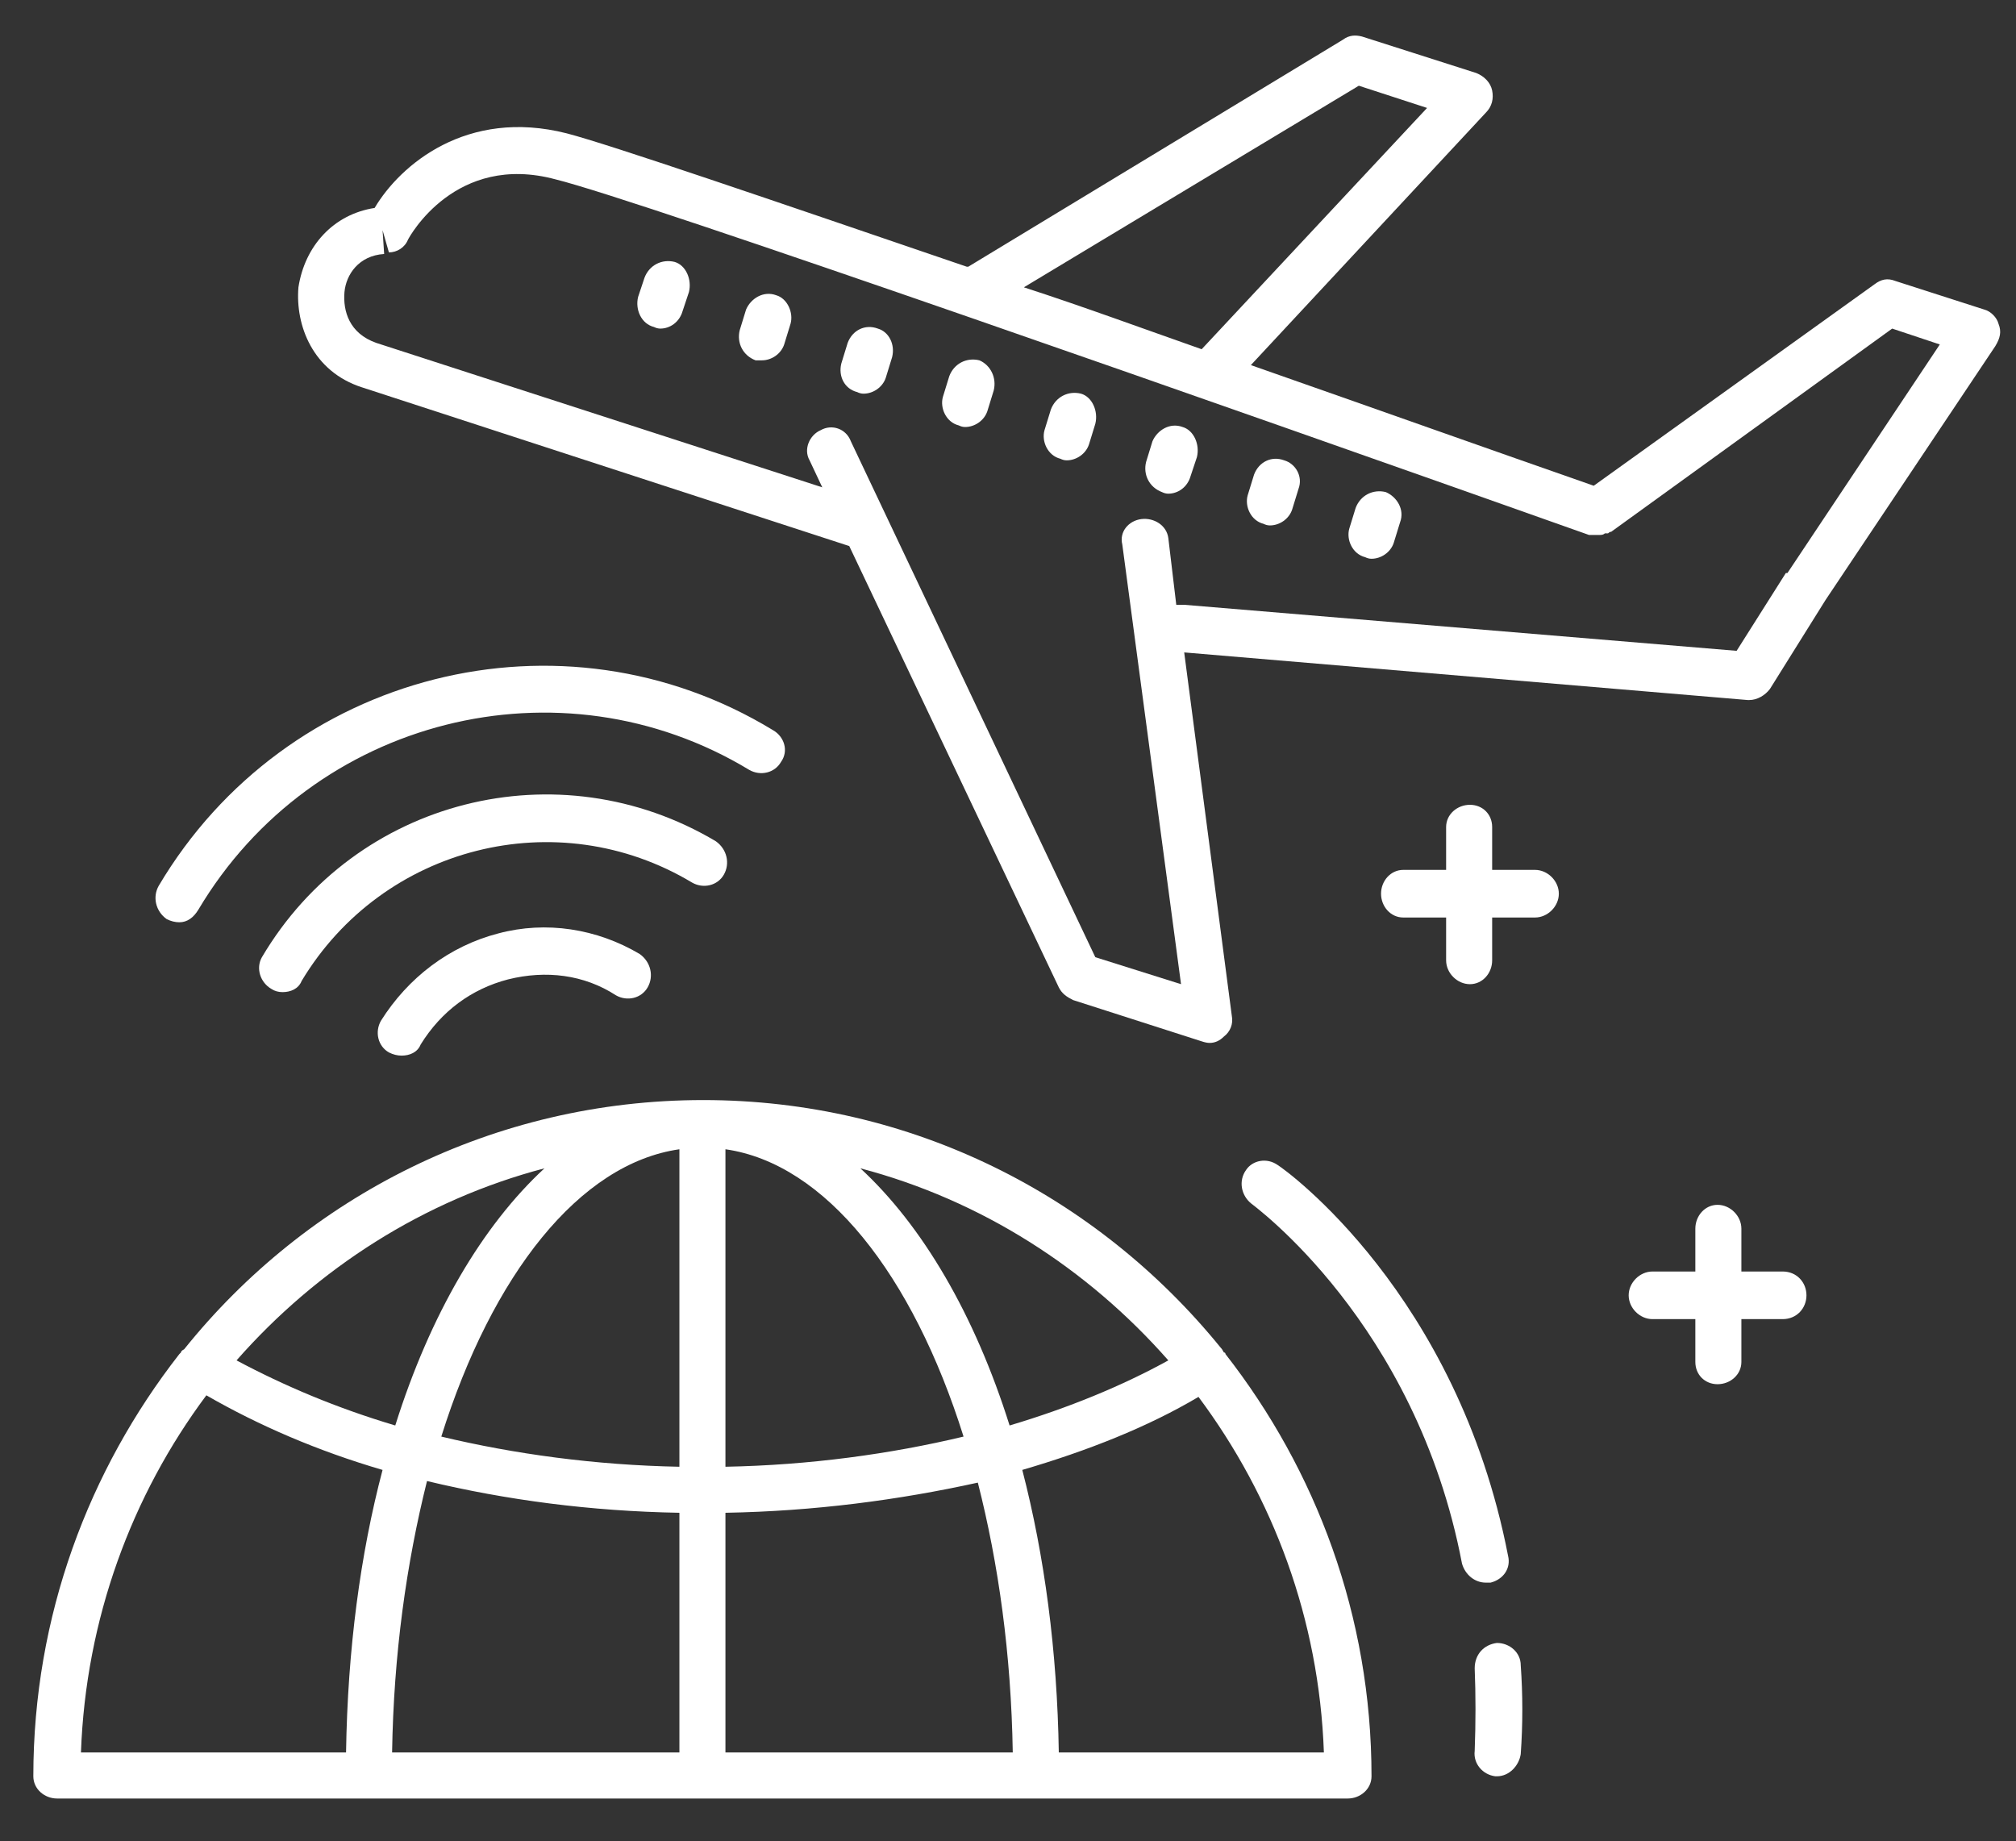 <svg version="1.2" xmlns="http://www.w3.org/2000/svg" viewBox="0 0 127 116" width="127" height="116">
	<rect x="0" y="0" width="127" height="116" fill="#333333" stroke="none"/>
	<title>Aerospace 3px 12th December-svg</title>
	<style>
		.s0 { fill: #ffffff } 
	</style>
	<path class="s0" d="m112.3 80.1h-2.6v-2.7c0-0.8-0.7-1.5-1.5-1.5-0.8 0-1.4 0.7-1.4 1.5v2.7h-2.7c-0.8 0-1.5 0.7-1.5 1.5 0 0.8 0.7 1.5 1.5 1.5h2.7v2.7c0 0.8 0.6 1.4 1.4 1.4 0.8 0 1.5-0.6 1.5-1.4v-2.7h2.6c0.9 0 1.5-0.7 1.5-1.5 0-0.8-0.6-1.5-1.5-1.5z"/>
	<path class="s0" d="m96.7 54.8h-2.7v-2.7c0-0.8-0.6-1.4-1.4-1.4-0.8 0-1.5 0.6-1.5 1.4v2.7h-2.7c-0.8 0-1.4 0.7-1.4 1.5 0 0.8 0.6 1.5 1.4 1.5h2.7v2.7c0 0.8 0.7 1.5 1.5 1.5 0.8 0 1.4-0.7 1.4-1.5v-2.7h2.7c0.8 0 1.5-0.7 1.5-1.5 0-0.8-0.7-1.5-1.5-1.5z"/>
	<path fill-rule="evenodd" class="s0" d="m77.2 85.3c5.7 7.3 9.2 16.5 9.2 26.6 0 0.8-0.7 1.4-1.5 1.4h-81.3c-0.8 0-1.5-0.6-1.5-1.4 0-10.1 3.5-19.3 9.2-26.6q0.1-0.1 0.1-0.1 0-0.1 0.2-0.2c7.7-9.6 19.5-15.7 32.7-15.7 13.1 0 24.8 6 32.6 15.6q0.1 0.1 0.2 0.3 0.1 0 0.1 0.1zm-72.1 25.1h16.7c0.1-6.5 0.9-12.5 2.3-17.8-4.1-1.2-7.8-2.8-11.1-4.7-4.7 6.3-7.6 14.1-7.9 22.5zm19.6 0h18.1v-15.1c-5.6-0.1-10.9-0.8-15.9-2-1.3 5.2-2.1 10.9-2.2 17.1zm21-18c5.3-0.1 10.4-0.8 15-1.9-3.2-10.2-8.7-17.2-15-18.1zm-17.9-1.9c4.6 1.1 9.7 1.8 15 1.9v-20c-6.3 0.9-11.8 7.9-15 18.1zm17.9 19.9h18.1c-0.1-6.2-0.9-11.9-2.2-17-5 1.1-10.3 1.8-15.9 1.9zm21 0h16.7c-0.3-8.4-3.2-16.1-7.9-22.4-3.2 1.9-7 3.4-11.1 4.6 1.4 5.4 2.2 11.4 2.3 17.8zm-12.5-36.8c3.9 3.6 7.2 9.2 9.4 16.2 3.7-1.1 7.1-2.5 10-4.1-5.1-5.8-11.8-10.1-19.4-12.1zm-39.3 12.1c3 1.6 6.3 3 10 4.1 2.2-7 5.5-12.6 9.4-16.2-7.6 2-14.3 6.3-19.4 12.1z"/>
	<path fill-rule="evenodd" class="s0" d="m125.7 21.8l-10.7 16-3.5 5.6c-0.3 0.4-0.8 0.7-1.3 0.7q0 0-0.1 0l-35.5-3 3 22.9c0.1 0.5-0.1 1-0.5 1.3q-0.4 0.4-0.9 0.4-0.2 0-0.5-0.1l-8.1-2.6c-0.4-0.2-0.7-0.4-0.9-0.8l-13.2-27.8-30.7-10c-3.1-1-4.2-3.9-4-6.3 0.4-2.6 2.2-4.6 4.8-5 1.6-2.7 5.8-6.3 12.1-4.7 2.7 0.7 12.9 4.2 25.2 8.4q0 0 0.1 0l23.6-14.3c0.4-0.3 0.8-0.3 1.2-0.2l7.2 2.3c0.5 0.2 0.9 0.6 1 1.1 0.1 0.5 0 1-0.4 1.4l-14.8 15.9c7.7 2.7 15.3 5.4 21.6 7.6l17.7-12.7c0.4-0.3 0.8-0.4 1.3-0.2l5.6 1.8c0.4 0.1 0.8 0.5 0.9 0.9 0.2 0.5 0.1 0.9-0.2 1.4zm-61.2-3.7c3.7 1.2 7.5 2.6 11.2 3.9q0-0.1 0 0l14.2-15.2-4.3-1.4zm57.7 3.6l-3-1-17.7 12.8q-0.1 0-0.2 0.1-0.1 0-0.2 0-0.1 0.1-0.3 0.1-0.1 0-0.2 0-0.2 0-0.4 0c0 0 0 0-0.1 0-22-7.8-59.8-21.1-65.1-22.4-6.3-1.7-9.2 3.6-9.3 3.8-0.2 0.5-0.7 0.8-1.2 0.8l-0.4-1.4 0.1 1.5c-1.6 0.1-2.4 1.3-2.5 2.4-0.1 1.2 0.3 2.6 2 3.2l28.1 9.1-0.8-1.7c-0.4-0.7 0-1.6 0.7-1.9 0.7-0.4 1.6-0.1 1.9 0.7l15.4 32.5 5.4 1.7-3.7-27.7c-0.2-0.8 0.4-1.5 1.2-1.6 0.8-0.1 1.6 0.4 1.7 1.2l0.5 4.2h0.5l34.8 2.9 3.1-4.9q0 0 0.1 0z"/>
	<path class="s0" d="m42.5 16.5c-0.8-0.2-1.6 0.2-1.9 1l-0.4 1.2c-0.2 0.8 0.2 1.7 1 1.9q0.2 0.1 0.4 0.1c0.6 0 1.2-0.4 1.4-1.1l0.4-1.2c0.2-0.8-0.2-1.7-0.9-1.9z"/>
	<path class="s0" d="m48.9 18.6c-0.8-0.3-1.6 0.2-1.9 0.9l-0.4 1.3c-0.2 0.8 0.2 1.6 1 1.9q0.2 0 0.4 0c0.6 0 1.2-0.4 1.4-1l0.4-1.3c0.2-0.7-0.2-1.6-0.9-1.8z"/>
	<path class="s0" d="m55.3 20.7c-0.8-0.3-1.6 0.1-1.9 0.9l-0.4 1.3c-0.2 0.8 0.2 1.6 1 1.8q0.2 0.1 0.4 0.1c0.6 0 1.2-0.4 1.4-1l0.4-1.3c0.2-0.8-0.2-1.6-0.9-1.8z"/>
	<path class="s0" d="m61.7 22.7c-0.8-0.2-1.6 0.2-1.9 1l-0.4 1.3c-0.2 0.7 0.2 1.6 1 1.8q0.2 0.1 0.4 0.1c0.6 0 1.2-0.4 1.4-1l0.4-1.3c0.2-0.8-0.2-1.6-0.9-1.9z"/>
	<path class="s0" d="m68.1 24.8c-0.8-0.2-1.6 0.2-1.9 1l-0.4 1.3c-0.2 0.7 0.2 1.6 1 1.8q0.2 0.1 0.4 0.1c0.6 0 1.2-0.4 1.4-1l0.4-1.3c0.2-0.8-0.2-1.7-0.9-1.9z"/>
	<path class="s0" d="m74.5 26.9c-0.8-0.3-1.6 0.2-1.9 0.9l-0.4 1.3c-0.2 0.8 0.2 1.6 1 1.9q0.2 0.1 0.4 0.1c0.6 0 1.2-0.4 1.4-1.1l0.4-1.2c0.2-0.8-0.2-1.7-0.9-1.9z"/>
	<path class="s0" d="m80.9 29c-0.8-0.3-1.6 0.1-1.9 0.9l-0.4 1.3c-0.2 0.7 0.2 1.6 1 1.8q0.2 0.1 0.4 0.1c0.6 0 1.2-0.4 1.4-1l0.4-1.3c0.3-0.8-0.2-1.6-0.9-1.8z"/>
	<path class="s0" d="m87.3 31c-0.8-0.2-1.6 0.2-1.9 1l-0.4 1.3c-0.2 0.7 0.2 1.6 1 1.8q0.2 0.1 0.4 0.1c0.6 0 1.2-0.4 1.4-1l0.4-1.3c0.3-0.8-0.2-1.6-0.9-1.9z"/>
	<path class="s0" d="m45.6 55.1c0.4-0.7 0.2-1.6-0.5-2.1-9.9-5.9-22.7-2.7-28.6 7.3-0.4 0.7-0.1 1.6 0.6 2q0.3 0.2 0.7 0.2c0.5 0 1-0.2 1.2-0.7 5.1-8.5 16.1-11.3 24.6-6.2 0.7 0.4 1.6 0.2 2-0.5z"/>
	<path class="s0" d="m10.5 57.9q0.4 0.2 0.8 0.2c0.5 0 0.9-0.3 1.2-0.8 7.2-12.1 22.8-16 34.7-8.8 0.7 0.4 1.6 0.2 2-0.5 0.5-0.7 0.2-1.6-0.5-2-13.3-8.1-30.7-3.7-38.7 9.8-0.4 0.7-0.2 1.6 0.5 2.1z"/>
	<path class="s0" d="m31.4 58.8c-3.1 0.8-5.7 2.8-7.4 5.5-0.4 0.7-0.2 1.6 0.5 2q0.4 0.2 0.8 0.2c0.5 0 1-0.2 1.2-0.7 1.3-2.1 3.2-3.5 5.5-4.1 2.4-0.6 4.8-0.3 6.8 1 0.7 0.4 1.6 0.2 2-0.5 0.4-0.7 0.2-1.6-0.5-2.1-2.7-1.6-5.9-2.1-8.9-1.3z"/>
	<path class="s0" d="m94.3 103.5c-0.8 0.1-1.4 0.7-1.4 1.6q0.1 2.5 0 5.2c-0.1 0.8 0.5 1.5 1.3 1.6q0.1 0 0.1 0c0.8 0 1.4-0.7 1.5-1.4q0.2-2.8 0-5.6c0-0.8-0.7-1.4-1.5-1.4z"/>
	<path class="s0" d="m93.9 99.7c0.8-0.2 1.3-0.9 1.1-1.7-3.2-16.5-14-24.3-14.5-24.6-0.7-0.5-1.6-0.3-2 0.3-0.5 0.7-0.3 1.6 0.3 2.1 0.1 0.1 10.4 7.5 13.3 22.7 0.2 0.7 0.8 1.2 1.5 1.2q0.1 0 0.3 0z"/>
</svg>